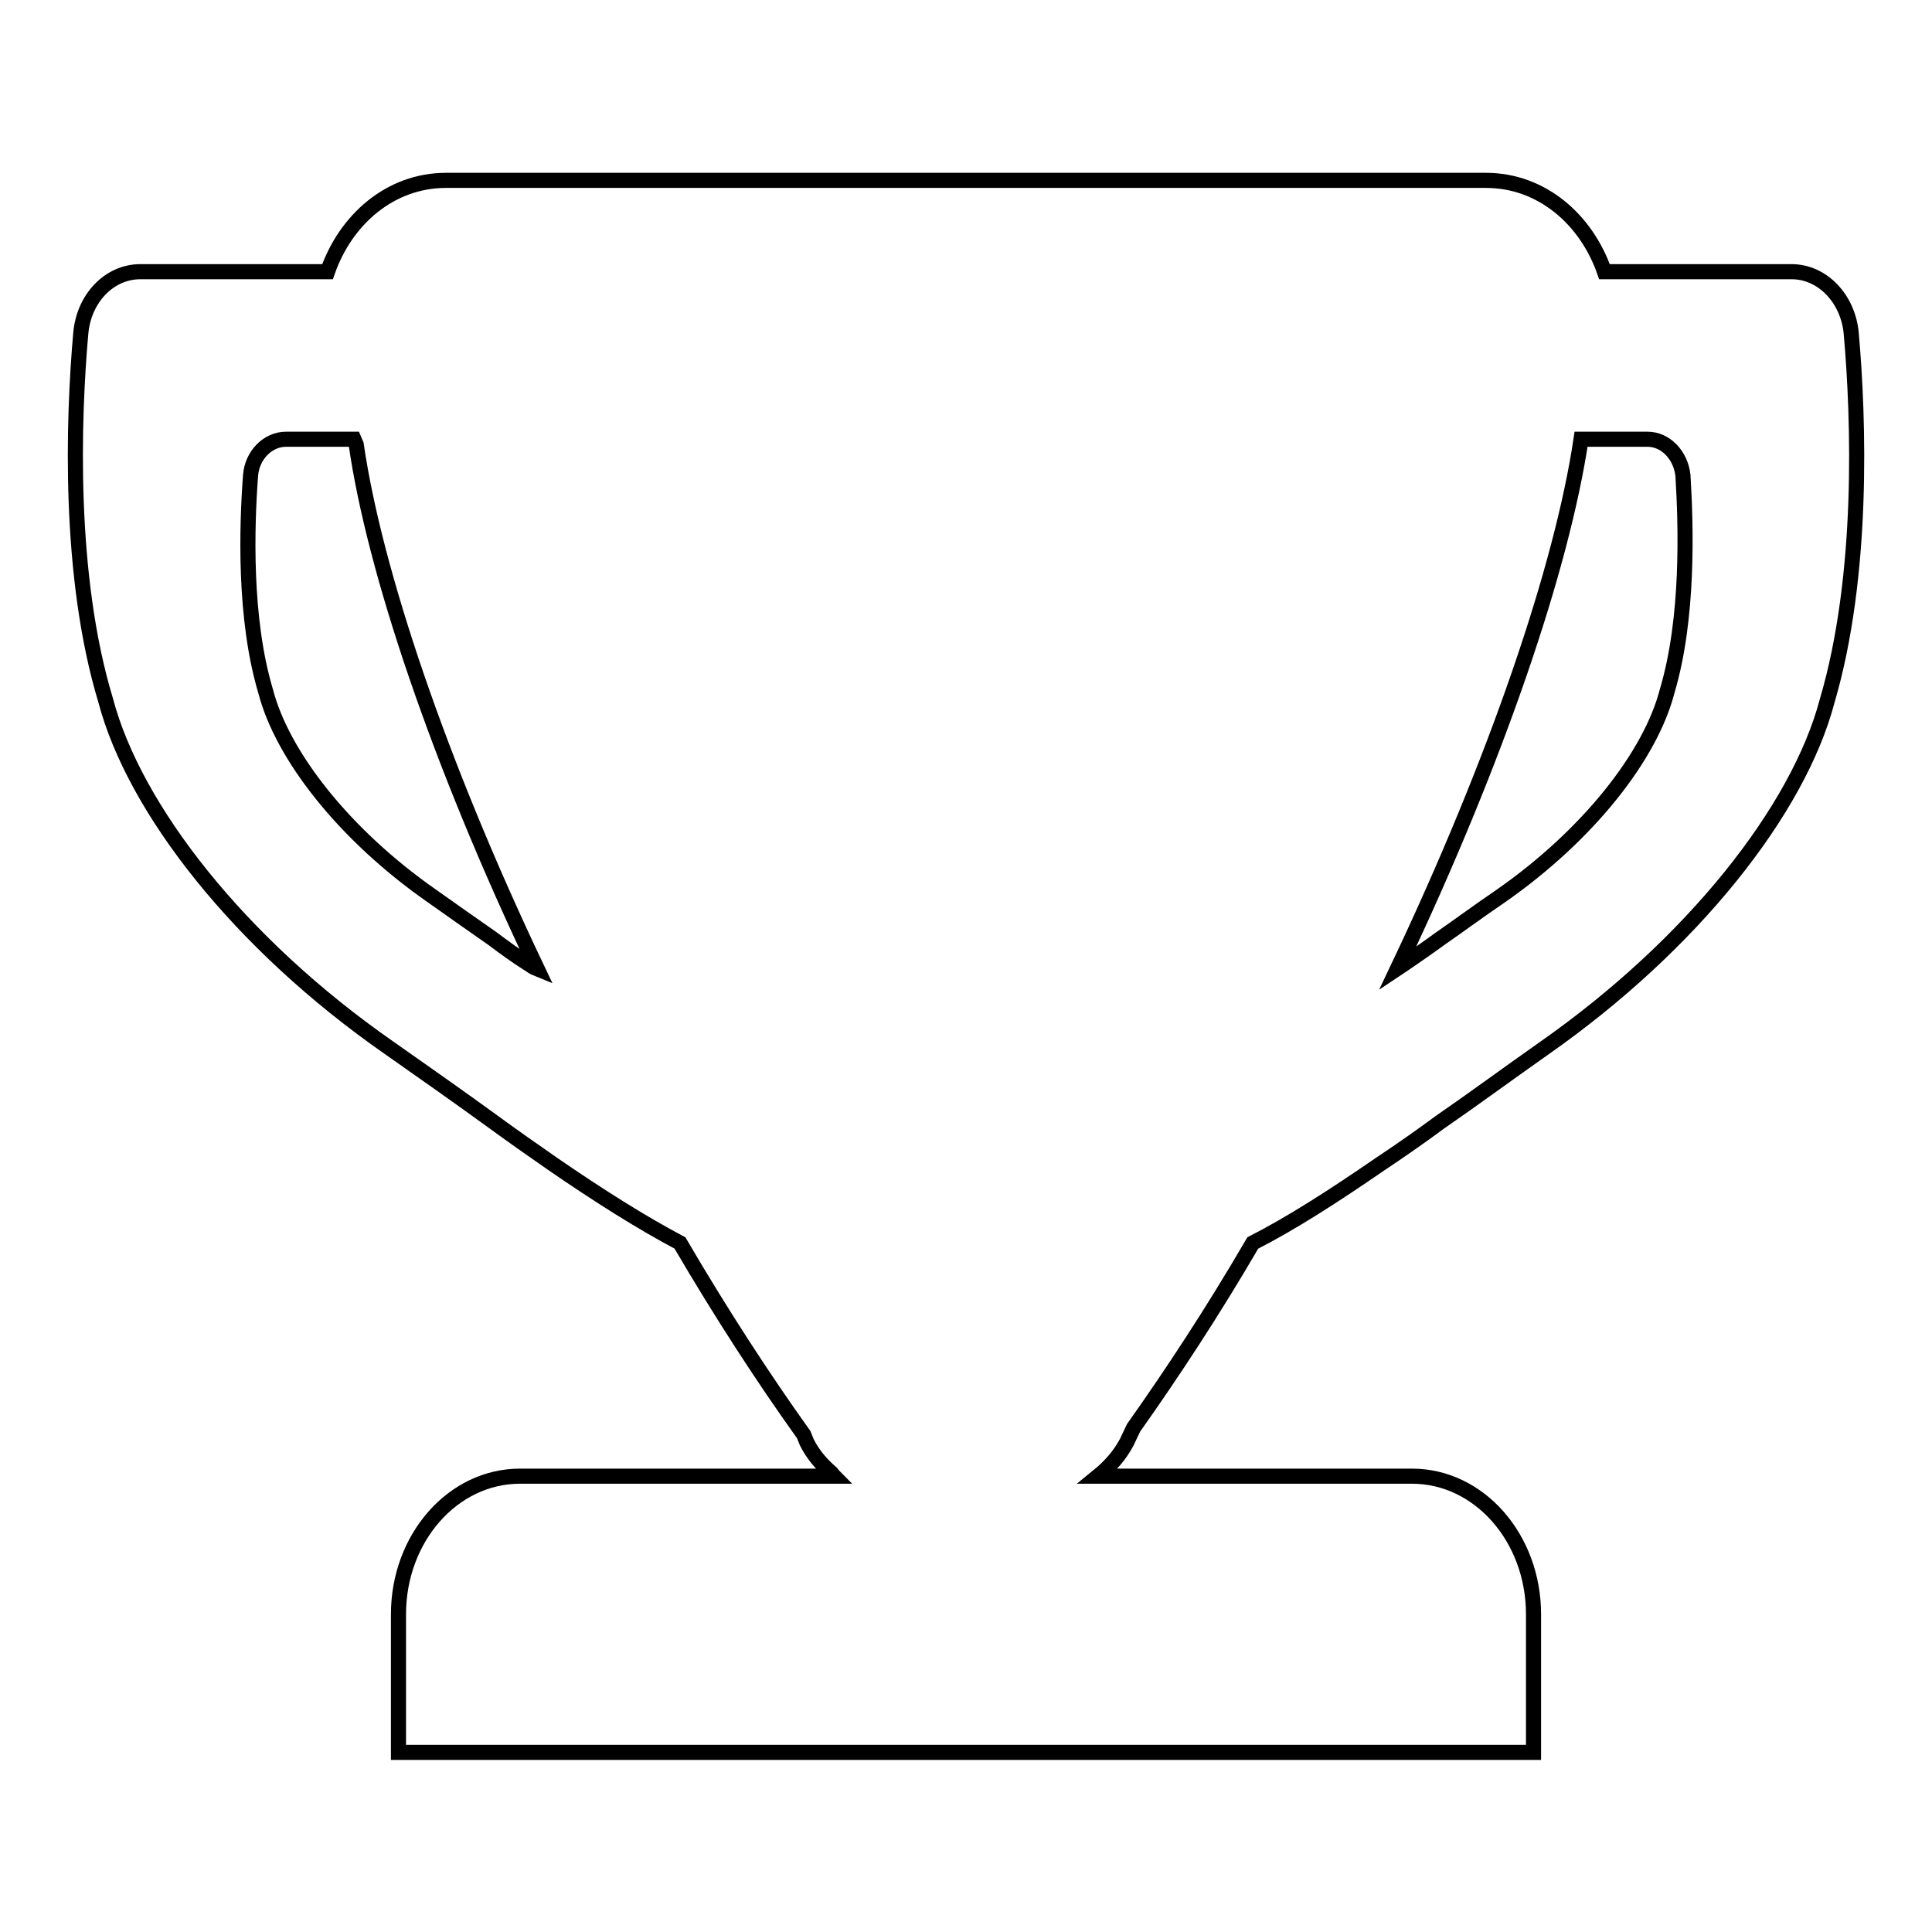 <?xml version="1.0" encoding="utf-8"?>
<!-- Svg Vector Icons : http://www.onlinewebfonts.com/icon -->
<!DOCTYPE svg PUBLIC "-//W3C//DTD SVG 1.1//EN" "http://www.w3.org/Graphics/SVG/1.1/DTD/svg11.dtd">
<svg version="1.1" xmlns="http://www.w3.org/2000/svg" xmlns:xlink="http://www.w3.org/1999/xlink" x="0px" y="0px" viewBox="0 0 256 256" enable-background="new 0 0 256 256" xml:space="preserve">
<g> <path stroke-width="2" fill-opacity="0" stroke="#000000"  d="M245.3,44.2c-0.4-4.6-3.8-8.2-7.9-8.2h-24.8c-2.4-6.9-8.3-12.1-15.7-12.1H59.1c-7.4,0-13.3,5.2-15.7,12.1 H18.6c-4.1,0-7.5,3.5-7.9,8.2C9.7,55.5,9,76.3,14,92.8c3.8,14.4,17.7,32.2,37.5,46c4.7,3.3,9.4,6.6,13.8,9.8 c2.6,1.9,5.3,3.8,7.9,5.6c6.1,4.2,11.8,7.8,16.9,10.5c5.5,9.4,11.1,18,16.4,25.4l0.4,1c0.8,1.6,1.9,2.9,3.3,4.1 c0.1,0.1,0.2,0.3,0.3,0.4H68.9c-8.9,0-16.1,8.2-16.1,18.3l0,0c0,0.1,0,0.2,0,0.3l0,0v18h16.1h118.2h16.1v-18h0c0-0.1,0-0.2,0-0.3 l0,0c0-10.1-7.2-18.3-16.1-18.3h-41.6c1.6-1.3,2.9-2.8,3.8-4.5l0.9-1.9c5.1-7.2,10.5-15.4,15.8-24.5c5.1-2.6,10.7-6.2,16.8-10.4 c2.7-1.8,5.3-3.6,8-5.6c4.5-3.1,9.1-6.5,13.8-9.8c19.7-13.8,33.7-31.6,37.5-46C247,76.3,246.3,55.5,245.3,44.2L245.3,44.2z  M70,127.7c-1.6-1-3.1-2.1-4.7-3.3c-2.6-1.8-5.4-3.8-8.1-5.7c-11.6-8.1-19.8-18.6-22-27.1c-2.9-9.7-2.5-21.9-2-28.6 c0.2-2.7,2.3-4.8,4.7-4.8h9l0.3,0.7c2.4,16.6,10.9,42,24,69.5C70.7,128.2,70.3,127.9,70,127.7L70,127.7z M220.9,91.6 c-2.2,8.5-10.4,19-22,27.1c-2.8,1.9-5.5,3.9-8.1,5.7c-1.5,1.1-3.1,2.2-4.7,3.3c-0.3,0.2-0.6,0.4-0.9,0.6 c13.2-27.8,21.8-53.3,24.3-70.1h8.8c2.4,0,4.4,2.1,4.7,4.8C223.4,69.6,223.8,81.9,220.9,91.6L220.9,91.6z"/></g>
</svg>